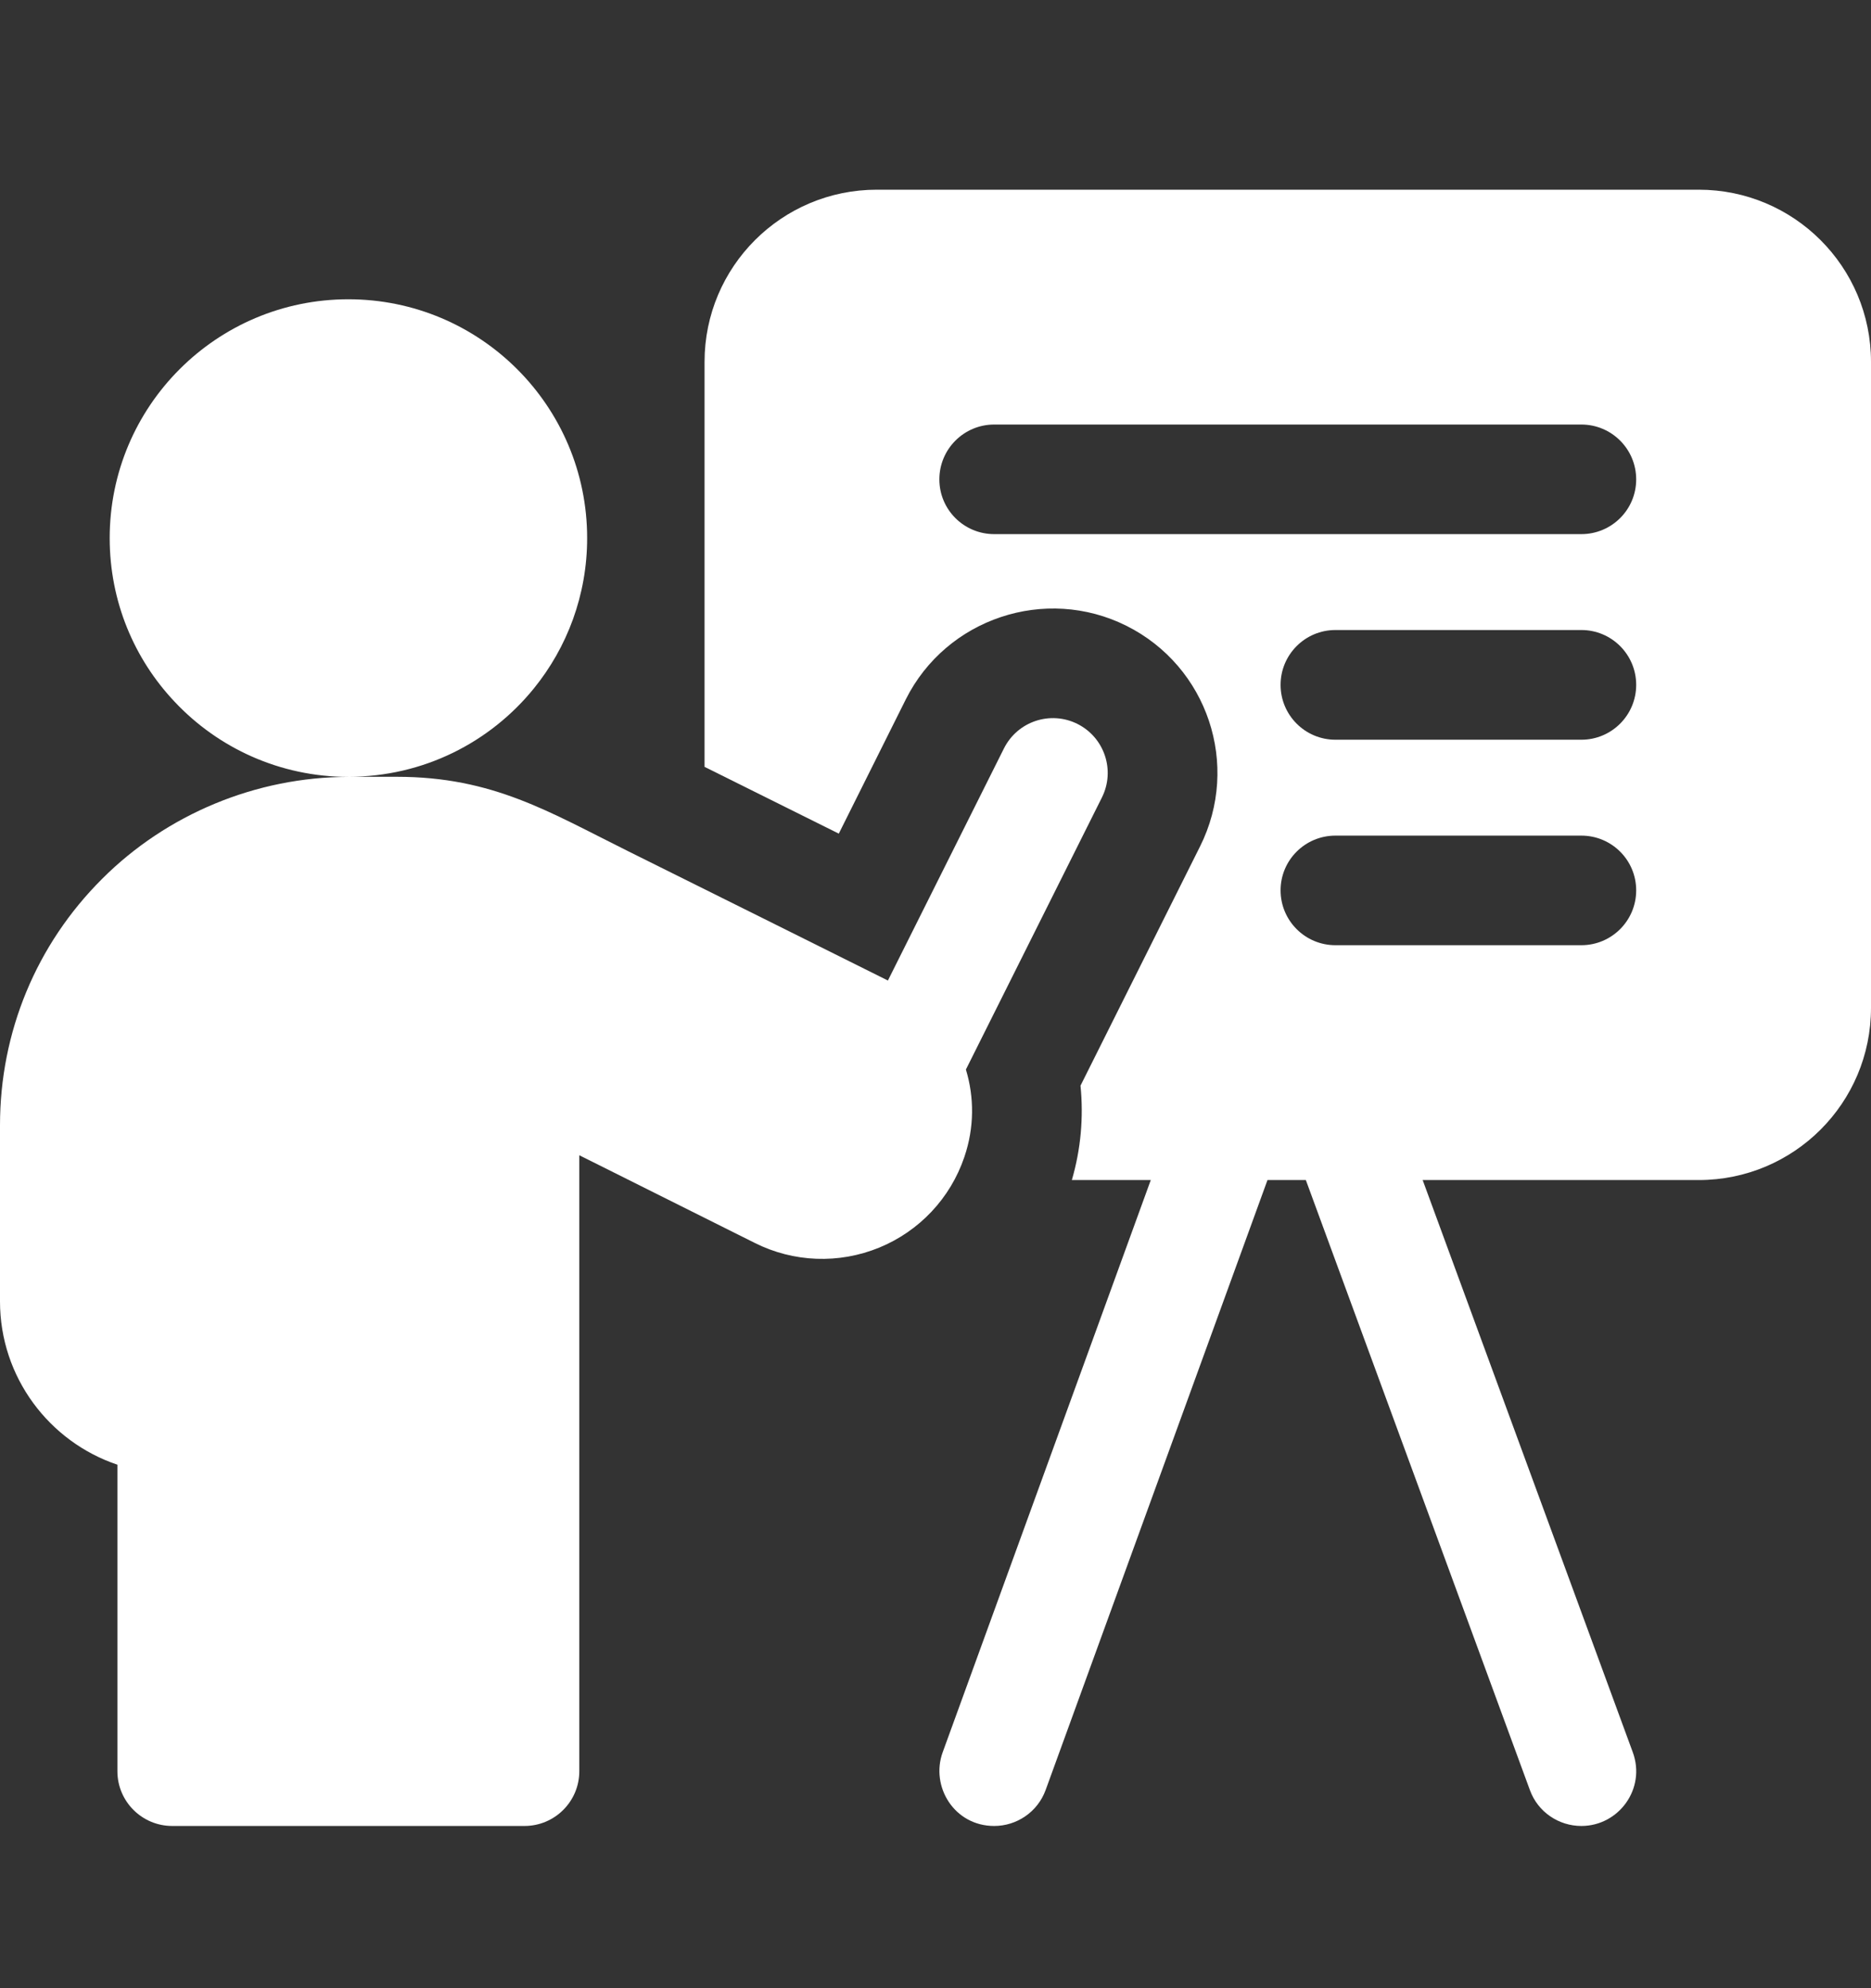 <svg width="16" height="17" viewBox="0 0 16 17" fill="none" xmlns="http://www.w3.org/2000/svg">
<rect x="0" y="0" width="16" height="17" fill="#333333" stroke="none"/>
<path d="M14.527 1.622H7.498C6.684 1.622 6.025 2.281 6.025 3.094V6.557C6.396 6.742 6.798 6.941 7.173 7.128L7.746 5.98C8.093 5.287 8.94 5.005 9.633 5.351C10.328 5.699 10.61 6.543 10.262 7.238L9.24 9.283C9.267 9.553 9.243 9.826 9.166 10.09H9.841L8.061 14.984C7.956 15.275 8.16 15.613 8.502 15.613C8.693 15.613 8.873 15.495 8.942 15.305L10.839 10.09H11.167L13.083 15.306C13.152 15.496 13.332 15.613 13.523 15.613C13.843 15.613 14.077 15.294 13.963 14.983L12.166 10.09H14.527C15.341 10.09 16 9.431 16 8.618V3.094C16 2.281 15.341 1.622 14.527 1.622V1.622ZM13.523 8.082H11.42C11.161 8.082 10.951 7.872 10.951 7.613C10.951 7.354 11.161 7.145 11.42 7.145H13.523C13.782 7.145 13.992 7.354 13.992 7.613C13.992 7.872 13.782 8.082 13.523 8.082ZM13.523 6.325H11.42C11.161 6.325 10.951 6.115 10.951 5.856C10.951 5.597 11.161 5.387 11.42 5.387H13.523C13.782 5.387 13.992 5.597 13.992 5.856C13.992 6.115 13.782 6.325 13.523 6.325ZM13.523 4.567H8.502C8.243 4.567 8.033 4.358 8.033 4.099C8.033 3.84 8.243 3.63 8.502 3.63H13.523C13.782 3.63 13.992 3.84 13.992 4.099C13.992 4.358 13.782 4.567 13.523 4.567Z" fill="white"/>
<path d="M8.248 9.889C8.332 9.641 8.332 9.382 8.26 9.145L9.423 6.819C9.539 6.587 9.445 6.306 9.214 6.19C8.982 6.074 8.701 6.168 8.585 6.4L7.593 8.384C7 8.088 6.099 7.64 5.373 7.279C4.698 6.944 4.216 6.642 3.393 6.642H2.979C3.62 6.642 4.191 6.348 4.565 5.887C4.85 5.536 5.021 5.088 5.021 4.601C5.021 3.473 4.107 2.559 2.979 2.559C1.852 2.559 0.938 3.473 0.938 4.601C0.938 5.143 1.148 5.635 1.493 6C1.865 6.396 2.393 6.642 2.979 6.643C2.193 6.643 1.426 6.961 0.873 7.515C0.31 8.076 0 8.825 0 9.622V11.128C0 11.776 0.421 12.328 1.004 12.524V15.145C1.004 15.403 1.214 15.613 1.473 15.613H4.485C4.744 15.613 4.954 15.403 4.954 15.145V9.878C5.399 10.1 5.982 10.392 6.455 10.628C6.786 10.794 7.173 10.809 7.518 10.668C7.862 10.527 8.127 10.245 8.246 9.895C8.246 9.893 8.247 9.891 8.248 9.889Z" fill="white"/>
</svg>
